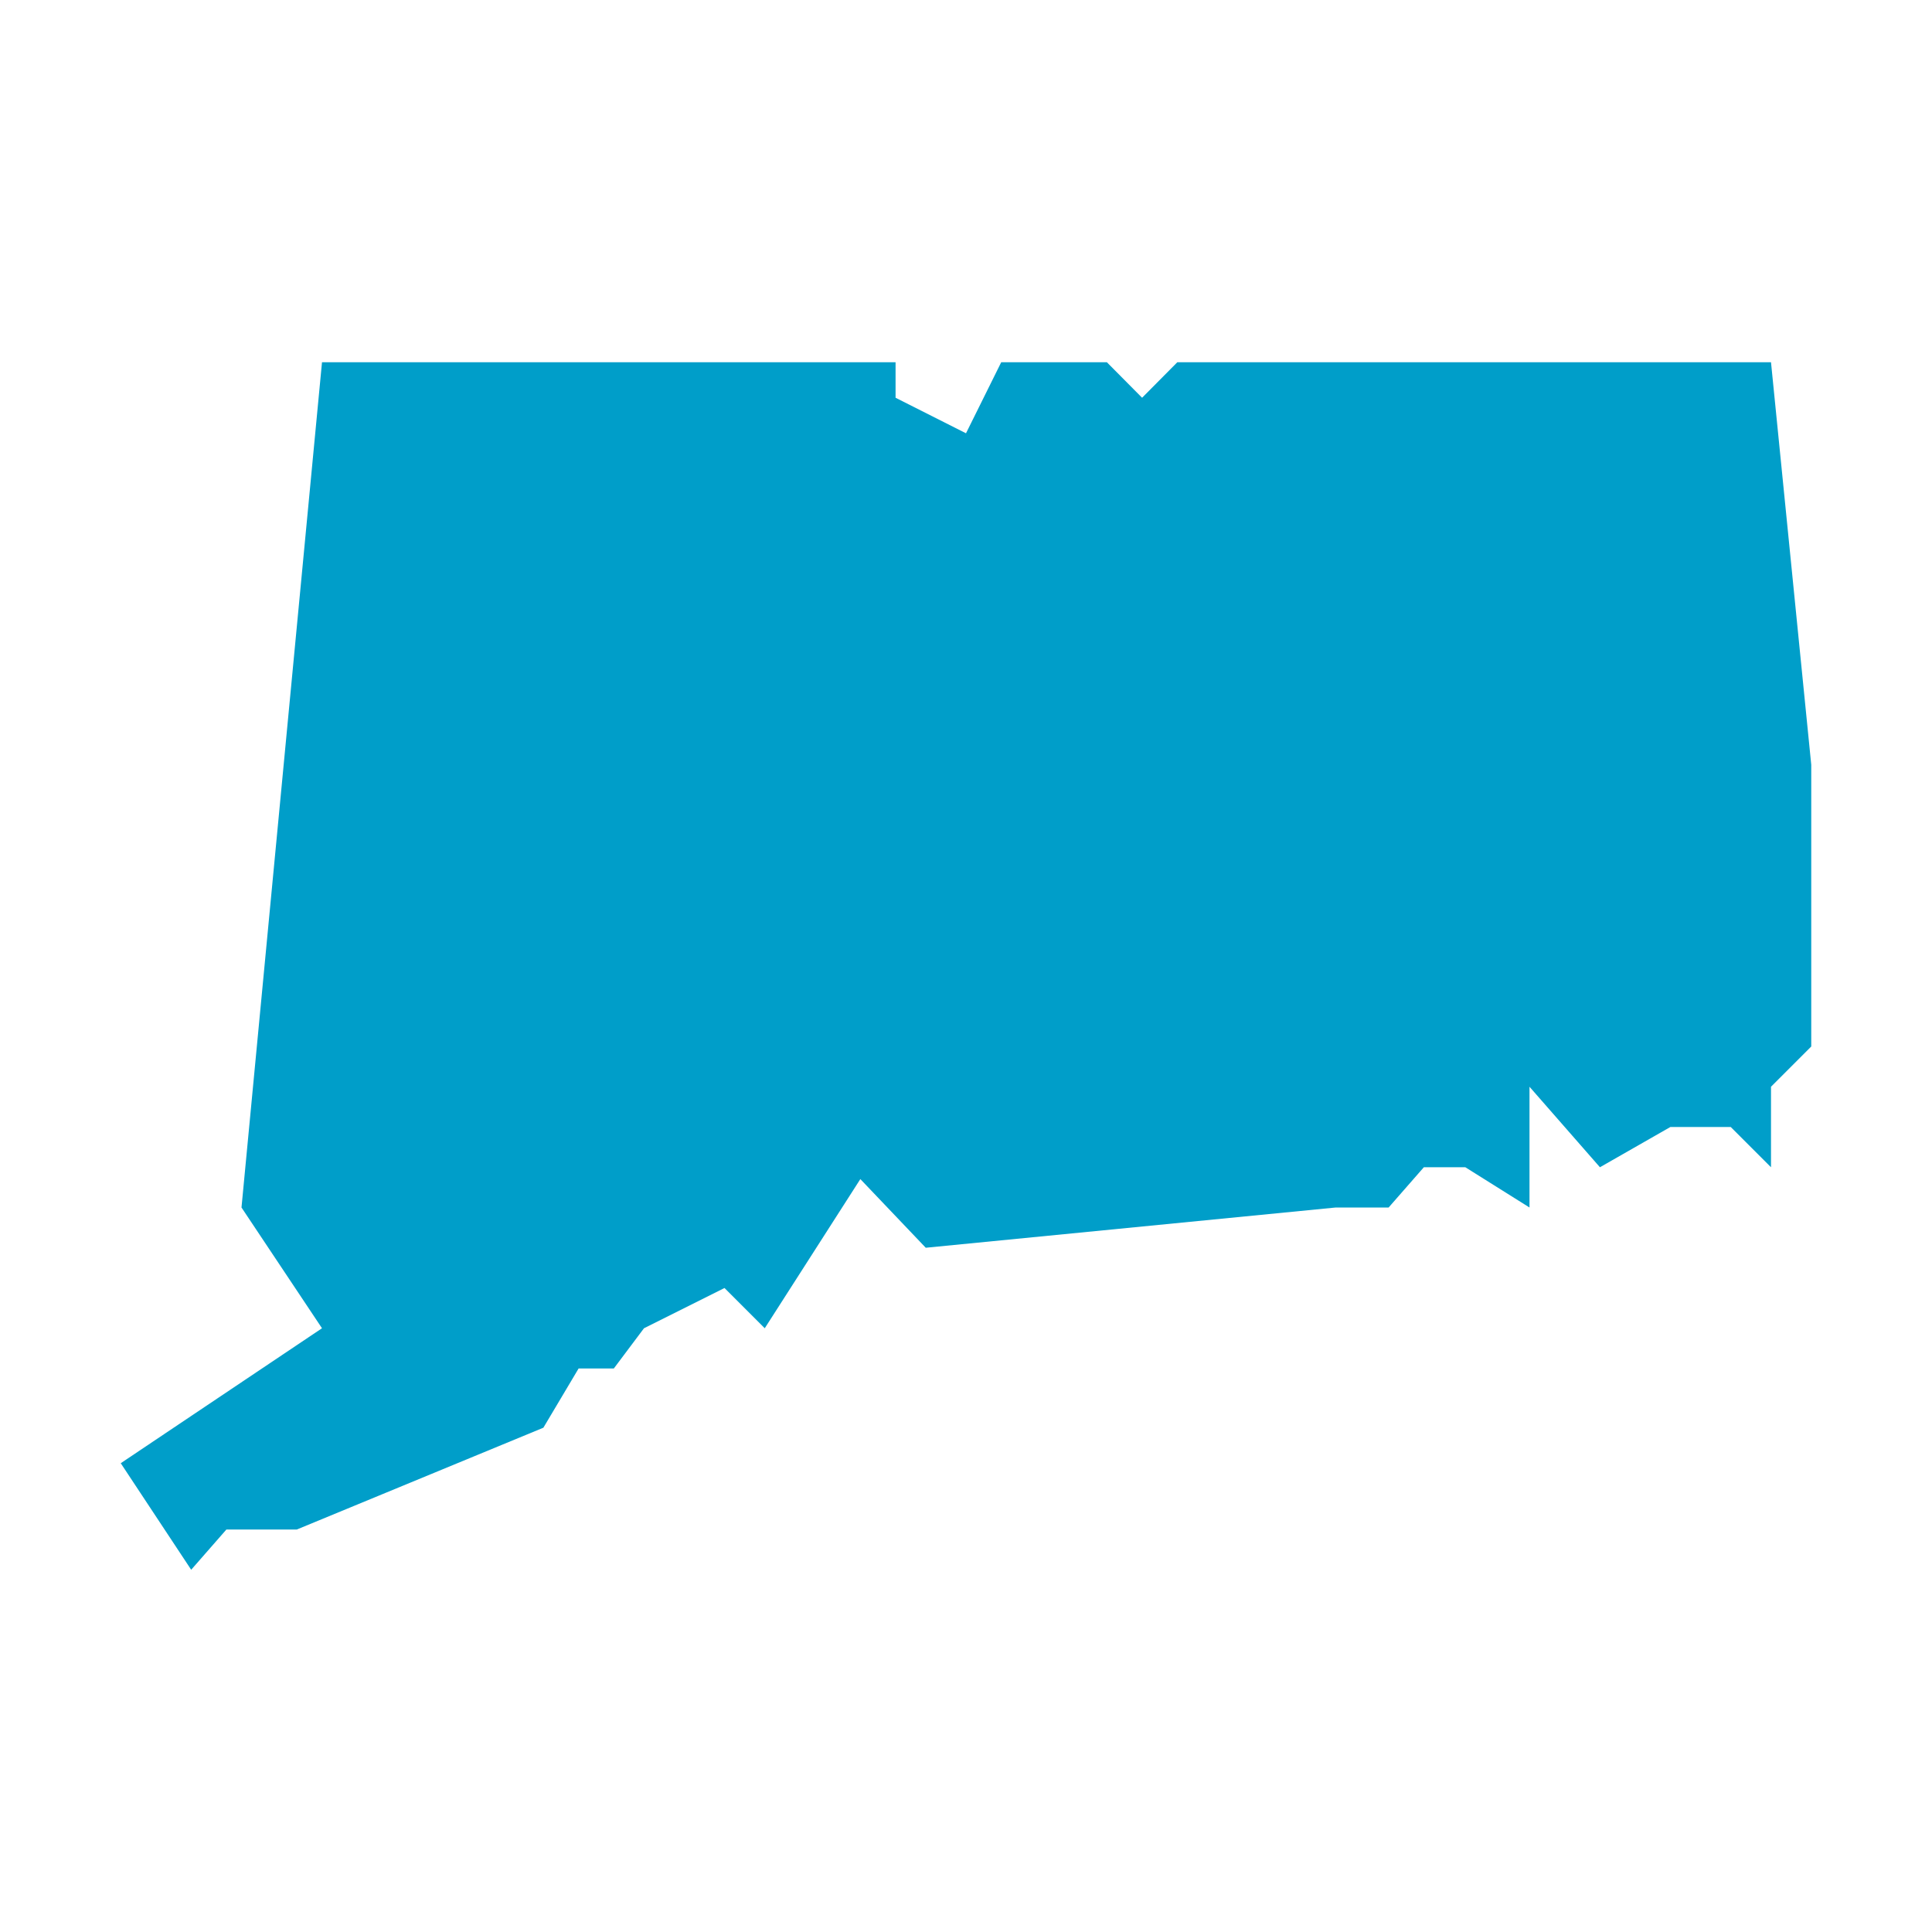 <?xml version="1.0" encoding="UTF-8"?>
<svg xmlns="http://www.w3.org/2000/svg" xmlns:xlink="http://www.w3.org/1999/xlink" width="480px" height="480px" viewBox="0 0 480 480" version="1.1">
<g id="surface55170">
<path style=" stroke:none;fill-rule:nonzero;fill:rgb(0%,61.961%,78.824%);fill-opacity:1;" d="M 331.871 300 L 345 300 L 353.75 290 L 364.059 290 L 380 300 L 380 270 L 397.5 290 L 415 280 L 430 280 L 440 290 L 440 270 L 450 260 L 450 190 L 440 90 L 292.5 90 L 283.75 98.82 L 275 90 L 248.75 90 L 240 107.648 L 222.5 98.82 L 222.5 90 L 80 90 L 60 300 L 80 330 L 30 363.531 L 47.5 390 L 56.25 380 L 73.75 380 L 135 354.711 L 143.75 340 L 152.5 340 L 160 330 L 180 320 L 190 330 L 213.75 292.941 L 230 310 Z M 331.871 300 "/>
</g>
</svg>
